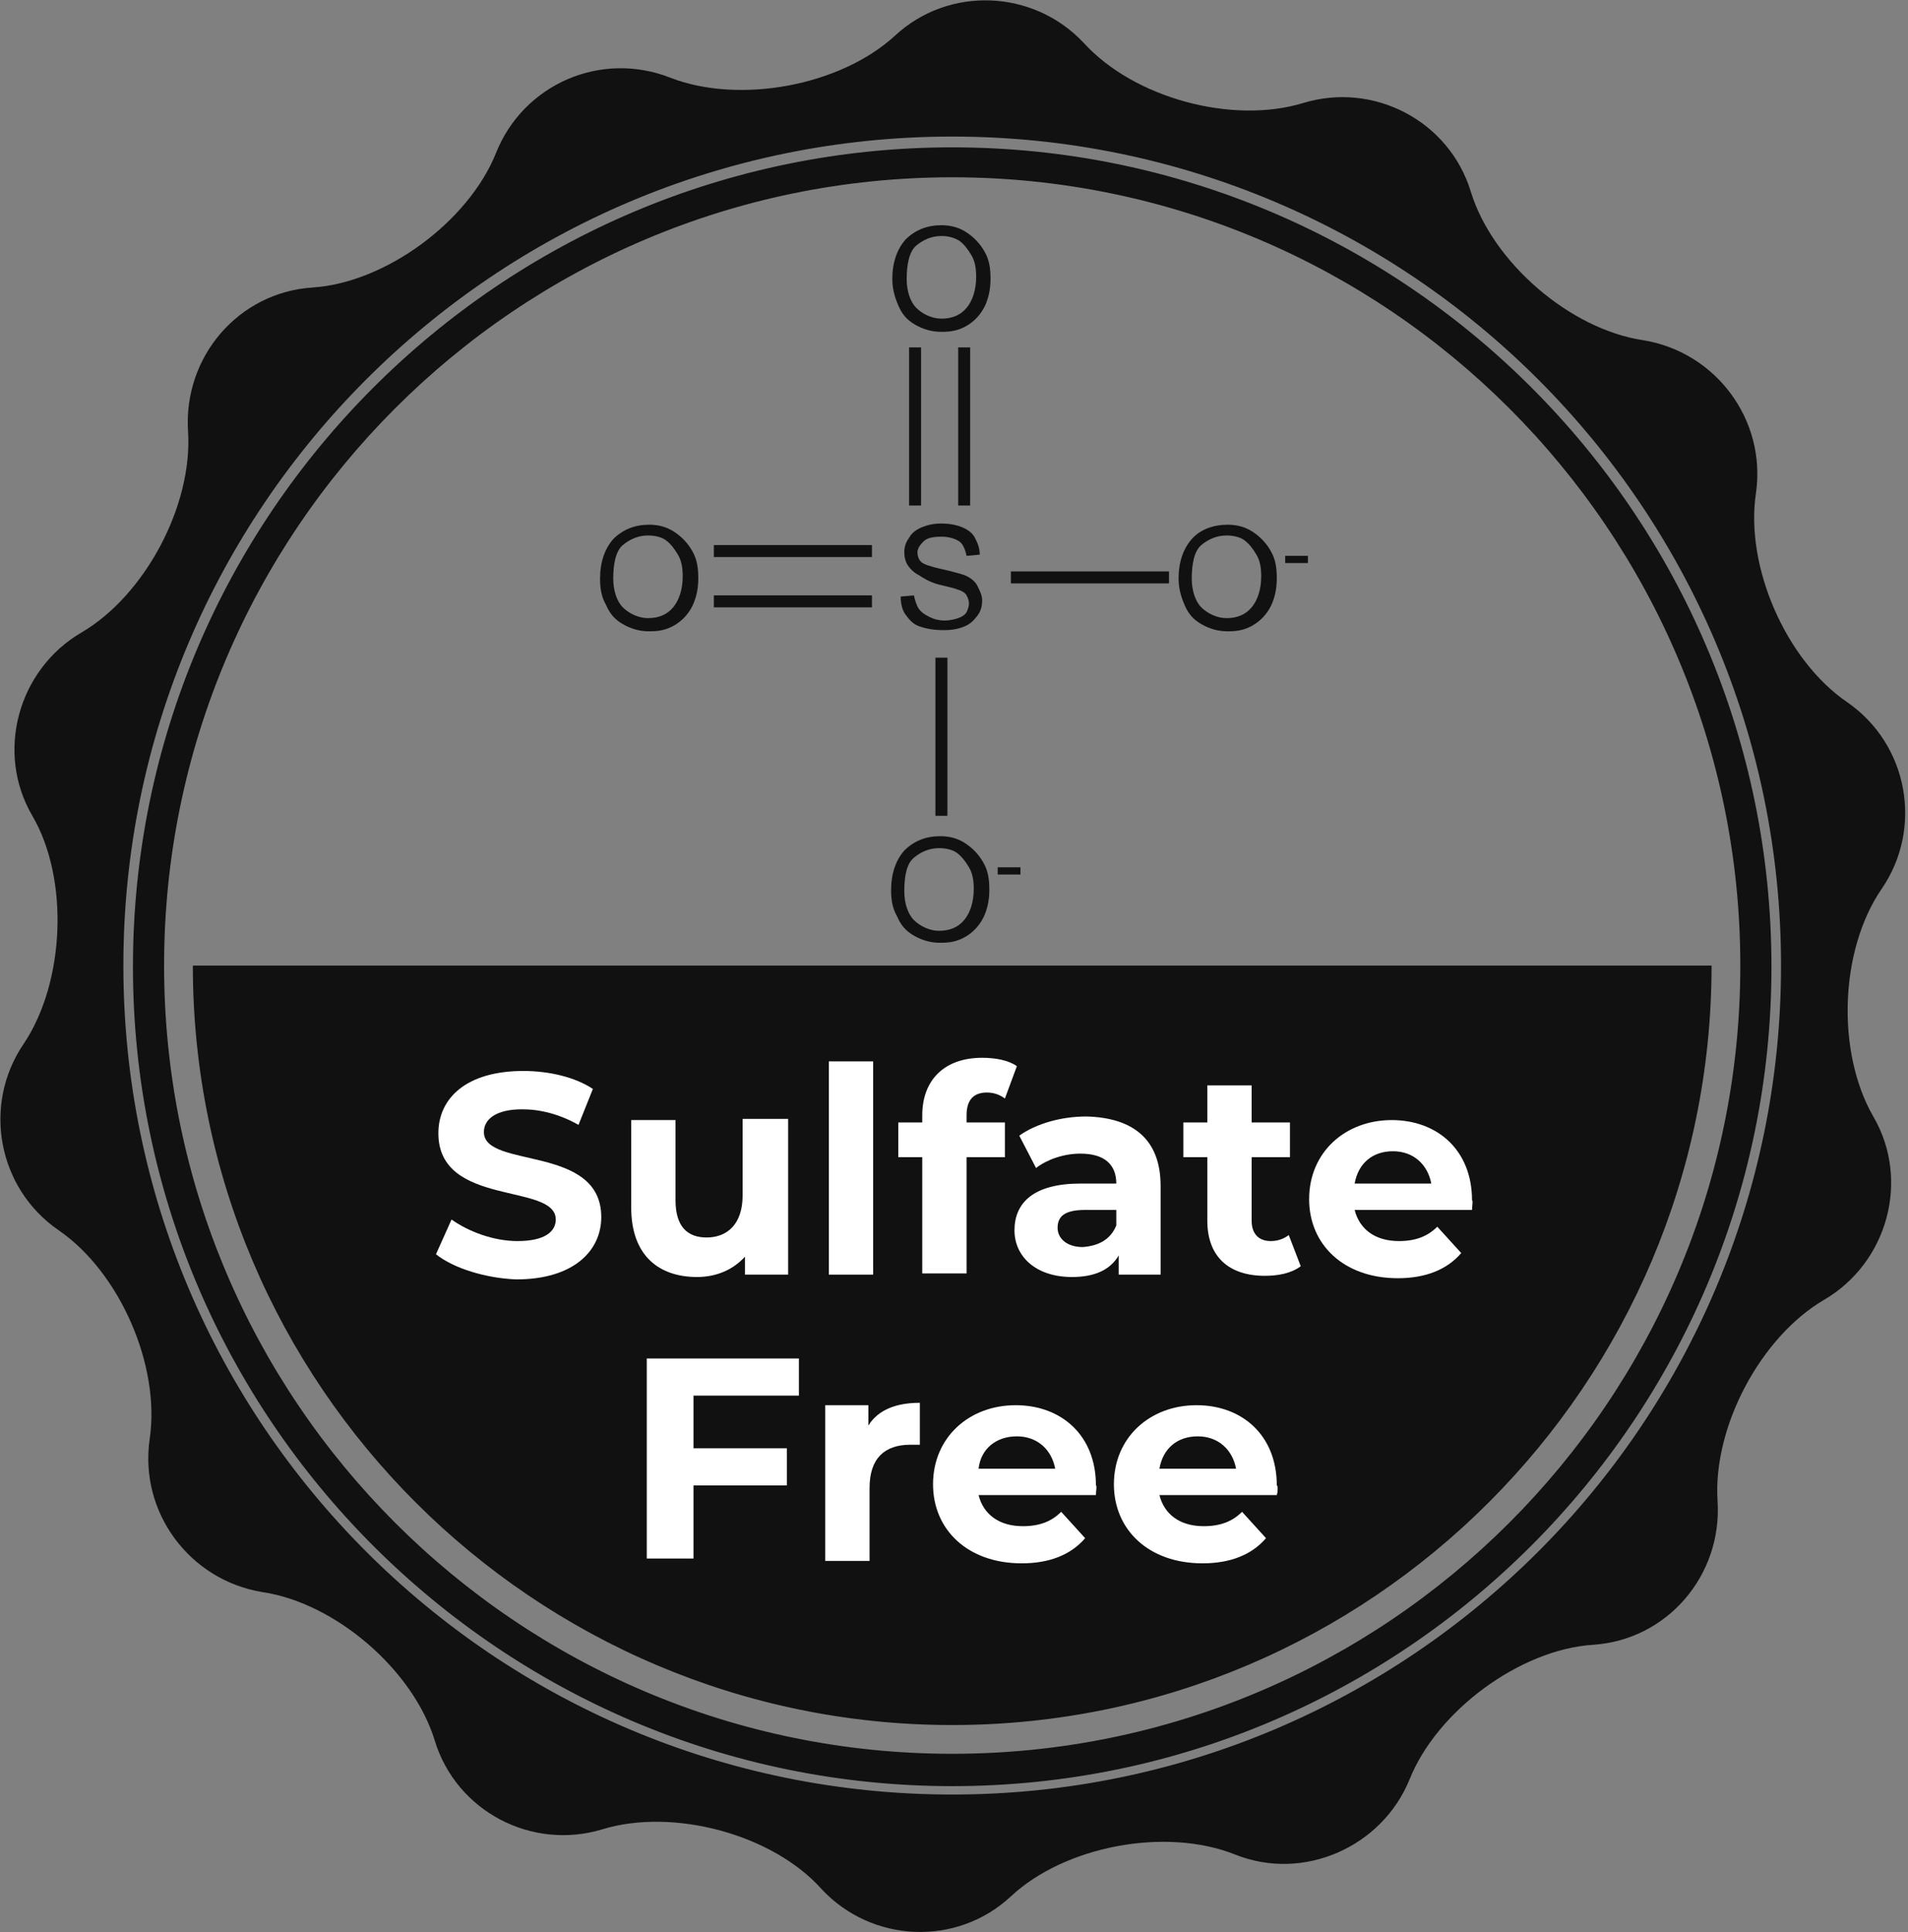 <?xml version="1.0" encoding="utf-8"?>
<!-- Generator: Adobe Illustrator 26.3.1, SVG Export Plug-In . SVG Version: 6.00 Build 0)  -->
<svg version="1.1" id="Layer_1" xmlns="http://www.w3.org/2000/svg" xmlns:xlink="http://www.w3.org/1999/xlink" x="0px" y="0px"
	 viewBox="0 0 159.3 161.3" style="enable-background:new 0 0 159.3 161.3;" xml:space="preserve">
<rect x="0" y="0" width="159.3" height="161.3" fill="#808080" stroke="none"/>
<style type="text/css">
	.st0{fill:#111111;}
	.st1{fill:#FFFFFF;}
	.st2{fill:none;stroke:#111111;stroke-miterlimit:10;}
</style>
<path class="st0" d="M79.5,80.6c-35,0-63.4,0-63.4,0c0,35,28.5,63.4,63.4,63.4c35,0,63.4-28.5,63.4-63.4
	C142.9,80.6,114.5,80.6,79.5,80.6z M79.5,12.3c-37.7,0-68.4,30.7-68.4,68.4s30.7,68.4,68.4,68.4s68.4-30.7,68.4-68.4
	C147.9,42.9,117.2,12.3,79.5,12.3z M79.5,146.4c-36.3,0-65.8-29.5-65.8-65.8s29.5-65.8,65.8-65.8s65.8,29.5,65.8,65.8
	S115.8,146.4,79.5,146.4z M157.1,74.2c3.5-5.1,2.2-12.1-2.9-15.6c-5.1-3.5-8.5-11.3-7.6-17.4s-3.3-11.8-9.4-12.8
	c-6.1-0.9-12.6-6.5-14.4-12.4s-8.1-9.2-14-7.4s-14.1-0.4-18.3-5C86.3-0.9,79.2-1.2,74.7,3c-4.6,4.2-13,5.7-18.7,3.5
	C50.2,4.2,43.7,7,41.4,12.8c-2.3,5.7-9.2,10.8-15.3,11.2c-6.2,0.4-10.8,5.8-10.4,12c0.4,6.2-3.6,13.7-8.9,16.8s-7.2,10-4.1,15.3
	S5.4,82,2,87.1c-3.5,5.1-2.2,12.1,2.9,15.6s8.5,11.3,7.6,17.4s3.3,11.8,9.4,12.8c6.1,0.9,12.6,6.5,14.4,12.4s8.1,9.2,14,7.4
	s14.2,0.4,18.3,5c4.2,4.5,11.3,4.8,15.8,0.6s12.9-5.8,18.7-3.5c5.7,2.3,12.3-0.6,14.6-6.3c2.3-5.7,9.2-10.8,15.3-11.2
	c6.2-0.4,10.8-5.8,10.4-12c-0.4-6.2,3.6-13.7,8.9-16.8c5.3-3.1,7.2-10,4.1-15.3C153.3,87.8,153.6,79.3,157.1,74.2z M79.5,149.8
	c-38.2,0-69.2-31-69.2-69.2s31-69.2,69.2-69.2s69.2,31,69.2,69.2S117.7,149.8,79.5,149.8z"/>
<g>
	<path class="st1" d="M36.4,104.7l1.3-2.9c1.4,1,3.5,1.8,5.5,1.8c2.3,0,3.2-0.8,3.2-1.8c0-3.1-9.8-1-9.8-7.2c0-2.9,2.3-5.2,7.1-5.2
		c2.1,0,4.3,0.5,5.8,1.5l-1.2,3c-1.6-0.9-3.2-1.3-4.7-1.3c-2.3,0-3.2,0.9-3.2,1.9c0,3.1,9.8,1,9.8,7.1c0,2.8-2.3,5.2-7.1,5.2
		C40.6,106.7,37.9,105.9,36.4,104.7z"/>
	<path class="st1" d="M65.8,93.5v12.9h-3.6v-1.5c-1,1.1-2.4,1.7-4,1.7c-3.2,0-5.5-1.8-5.5-5.8v-7.3h3.7v6.7c0,2.2,1,3.1,2.6,3.1
		c1.7,0,3-1.1,3-3.5v-6.4h3.8V93.5z"/>
	<path class="st1" d="M69.2,88.6h3.7v17.8h-3.7V88.6z"/>
	<path class="st1" d="M80.6,93.7h3.3v2.9h-3.2v9.7H77v-9.7h-2v-2.9h2v-0.6c0-2.9,1.8-4.8,5-4.8c1.1,0,2.2,0.2,2.9,0.7l-1,2.7
		c-0.4-0.3-0.9-0.5-1.5-0.5c-1.1,0-1.7,0.6-1.7,1.9v0.6C80.7,93.7,80.6,93.7,80.6,93.7z"/>
	<path class="st1" d="M96.9,99v7.4h-3.5v-1.6c-0.7,1.2-2,1.8-3.9,1.8c-3,0-4.8-1.7-4.8-3.9c0-2.3,1.6-3.9,5.5-3.9h3
		c0-1.6-1-2.5-3-2.5c-1.4,0-2.8,0.5-3.7,1.2l-1.4-2.7c1.4-1,3.5-1.6,5.6-1.6C94.6,93.3,96.9,95.1,96.9,99z M93.2,102.3V101h-2.6
		c-1.8,0-2.3,0.6-2.3,1.5s0.8,1.6,2.1,1.6C91.7,104,92.7,103.5,93.2,102.3z"/>
	<path class="st1" d="M108.6,105.7c-0.8,0.6-1.9,0.8-3,0.8c-3,0-4.8-1.6-4.8-4.6v-5.3h-2v-2.9h2v-3.1h3.7v3.1h3.2v2.9h-3.2v5.3
		c0,1.1,0.6,1.7,1.6,1.7c0.6,0,1.1-0.2,1.5-0.5L108.6,105.7z"/>
	<path class="st1" d="M122.9,101h-9.8c0.4,1.6,1.7,2.6,3.7,2.6c1.4,0,2.4-0.4,3.2-1.2l2,2.2c-1.2,1.4-3,2.1-5.3,2.1
		c-4.5,0-7.4-2.8-7.4-6.6c0-3.9,3-6.6,6.9-6.6c3.8,0,6.7,2.5,6.7,6.7C123,100.2,122.9,100.7,122.9,101z M113.1,98.8h6.4
		c-0.3-1.6-1.5-2.7-3.2-2.7C114.6,96.1,113.4,97.1,113.1,98.8z"/>
	<path class="st1" d="M57.9,116.5v4.4h7.8v3.1h-7.8v6.1H54v-16.7h12.7v3.1C66.7,116.5,57.9,116.5,57.9,116.5z"/>
	<path class="st1" d="M76.8,117.1v3.5c-0.3,0-0.6,0-0.8,0c-2.1,0-3.4,1.1-3.4,3.6v6.1h-3.7v-13h3.6v1.7
		C73.3,117.7,74.8,117.1,76.8,117.1z"/>
	<path class="st1" d="M91.5,124.8h-9.8c0.4,1.6,1.7,2.6,3.7,2.6c1.4,0,2.4-0.4,3.2-1.2l2,2.2c-1.2,1.4-3,2.1-5.3,2.1
		c-4.5,0-7.4-2.8-7.4-6.6c0-3.9,3-6.6,6.9-6.6c3.8,0,6.7,2.5,6.7,6.7C91.6,124,91.5,124.5,91.5,124.8z M81.7,122.6h6.4
		c-0.3-1.6-1.5-2.7-3.2-2.7C83.2,119.9,81.9,120.9,81.7,122.6z"/>
	<path class="st1" d="M106.6,124.8h-9.8c0.4,1.6,1.7,2.6,3.7,2.6c1.4,0,2.4-0.4,3.2-1.2l2,2.2c-1.2,1.4-3,2.1-5.3,2.1
		c-4.5,0-7.4-2.8-7.4-6.6c0-3.9,3-6.6,6.9-6.6c3.8,0,6.7,2.5,6.7,6.7C106.7,124,106.7,124.5,106.6,124.8z M96.8,122.6h6.4
		c-0.3-1.6-1.5-2.7-3.2-2.7C98.3,119.9,97.1,120.9,96.8,122.6z"/>
</g>
<g>
	<g>
		<path class="st0" d="M75.2,49.8l1.1-0.1c0.1,0.4,0.2,0.8,0.4,1.1s0.5,0.5,0.9,0.7s0.8,0.3,1.3,0.3c0.4,0,0.8-0.1,1.1-0.2
			s0.6-0.3,0.7-0.5s0.2-0.5,0.2-0.7c0-0.3-0.1-0.5-0.2-0.7s-0.4-0.4-0.8-0.5c-0.2-0.1-0.7-0.2-1.5-0.4S77,48.2,76.7,48
			c-0.4-0.2-0.7-0.5-0.9-0.8c-0.2-0.3-0.3-0.7-0.3-1.1c0-0.4,0.1-0.8,0.4-1.2c0.2-0.4,0.6-0.7,1.1-0.9s1-0.3,1.6-0.3
			s1.2,0.1,1.7,0.3s0.9,0.5,1.1,0.9s0.4,0.8,0.4,1.4l-1.1,0.1c-0.1-0.5-0.3-1-0.6-1.2s-0.8-0.4-1.5-0.4s-1.2,0.1-1.5,0.4
			s-0.5,0.6-0.5,0.9c0,0.3,0.1,0.6,0.3,0.8c0.2,0.2,0.8,0.4,1.7,0.6s1.6,0.4,1.9,0.5c0.5,0.2,0.9,0.5,1.1,0.9s0.4,0.8,0.4,1.2
			c0,0.5-0.1,0.9-0.4,1.3s-0.6,0.7-1.1,0.9s-1,0.3-1.7,0.3c-0.8,0-1.4-0.1-2-0.3s-0.9-0.6-1.2-1S75.2,50.3,75.2,49.8z"/>
	</g>
	<g>
		<path class="st0" d="M74.4,74.3c0-1.4,0.4-2.5,1.1-3.3c0.8-0.8,1.8-1.2,3-1.2c0.8,0,1.5,0.2,2.1,0.6s1.1,0.9,1.5,1.6
			s0.5,1.4,0.5,2.3s-0.2,1.7-0.5,2.3s-0.8,1.2-1.5,1.6s-1.3,0.5-2.1,0.5c-0.8,0-1.5-0.2-2.2-0.6s-1.1-0.9-1.4-1.6
			C74.5,75.8,74.4,75.1,74.4,74.3z M75.5,74.4c0,1,0.3,1.9,0.8,2.4s1.3,0.9,2.1,0.9c0.9,0,1.6-0.3,2.1-0.9s0.8-1.5,0.8-2.6
			c0-0.7-0.1-1.3-0.4-1.8s-0.6-0.9-1-1.2s-1-0.4-1.5-0.4c-0.8,0-1.5,0.3-2.1,0.8S75.5,73.1,75.5,74.4z"/>
		<path class="st0" d="M83.3,73v-0.6h1.9V73H83.3z"/>
	</g>
	<g>
		<path class="st0" d="M74.5,23.3c0-1.4,0.4-2.5,1.1-3.3c0.8-0.8,1.8-1.2,3-1.2c0.8,0,1.5,0.2,2.1,0.6s1.1,0.9,1.5,1.6
			s0.5,1.4,0.5,2.3s-0.2,1.7-0.5,2.3s-0.8,1.2-1.5,1.6s-1.3,0.5-2.1,0.5c-0.8,0-1.5-0.2-2.2-0.6s-1.1-0.9-1.4-1.6
			C74.7,24.8,74.5,24.1,74.5,23.3z M75.7,23.3c0,1,0.3,1.9,0.8,2.4s1.3,0.9,2.1,0.9c0.9,0,1.6-0.3,2.1-0.9s0.8-1.5,0.8-2.6
			c0-0.7-0.1-1.3-0.4-1.8s-0.6-0.9-1-1.2c-0.5-0.3-1-0.4-1.5-0.4c-0.8,0-1.5,0.3-2.1,0.8S75.7,22.1,75.7,23.3z"/>
	</g>
	<g>
		<path class="st0" d="M50.1,48.3c0-1.4,0.4-2.5,1.1-3.3c0.8-0.8,1.8-1.2,3-1.2c0.8,0,1.5,0.2,2.1,0.6s1.1,0.9,1.5,1.6
			s0.5,1.4,0.5,2.3c0,0.9-0.2,1.7-0.5,2.3s-0.8,1.2-1.5,1.6s-1.3,0.5-2.1,0.5s-1.5-0.2-2.2-0.6s-1.1-0.9-1.4-1.6
			C50.2,49.8,50.1,49.1,50.1,48.3z M51.2,48.3c0,1,0.3,1.9,0.8,2.4s1.3,0.9,2.1,0.9c0.9,0,1.6-0.3,2.1-0.9s0.8-1.5,0.8-2.6
			c0-0.7-0.1-1.3-0.4-1.8s-0.6-0.9-1-1.2s-1-0.4-1.5-0.4c-0.8,0-1.5,0.3-2.1,0.8S51.2,47.1,51.2,48.3z"/>
	</g>
	<g>
		<path class="st0" d="M98.4,48.3c0-1.4,0.4-2.5,1.1-3.3s1.8-1.2,3-1.2c0.8,0,1.5,0.2,2.1,0.6s1.1,0.9,1.5,1.6s0.5,1.4,0.5,2.3
			c0,0.9-0.2,1.7-0.5,2.3s-0.8,1.2-1.5,1.6s-1.3,0.5-2.1,0.5c-0.8,0-1.5-0.2-2.2-0.6s-1.1-0.9-1.4-1.6S98.4,49.1,98.4,48.3z
			 M99.5,48.3c0,1,0.3,1.9,0.8,2.4s1.3,0.9,2.1,0.9c0.9,0,1.6-0.3,2.1-0.9s0.8-1.5,0.8-2.6c0-0.7-0.1-1.3-0.4-1.8s-0.6-0.9-1-1.2
			s-1-0.4-1.5-0.4c-0.8,0-1.5,0.3-2.1,0.8S99.5,47.1,99.5,48.3z"/>
		<path class="st0" d="M107.3,47v-0.6h1.9V47H107.3z"/>
	</g>
	<line class="st2" x1="78.6" y1="54.9" x2="78.6" y2="68.1"/>
	<line class="st2" x1="76.4" y1="29" x2="76.4" y2="42.2"/>
	<line class="st2" x1="80.5" y1="29" x2="80.5" y2="42.2"/>
	<line class="st2" x1="84.4" y1="48.2" x2="97.6" y2="48.2"/>
	<line class="st2" x1="59.6" y1="50.2" x2="72.8" y2="50.2"/>
	<line class="st2" x1="59.6" y1="46" x2="72.8" y2="46"/>
</g>
</svg>
